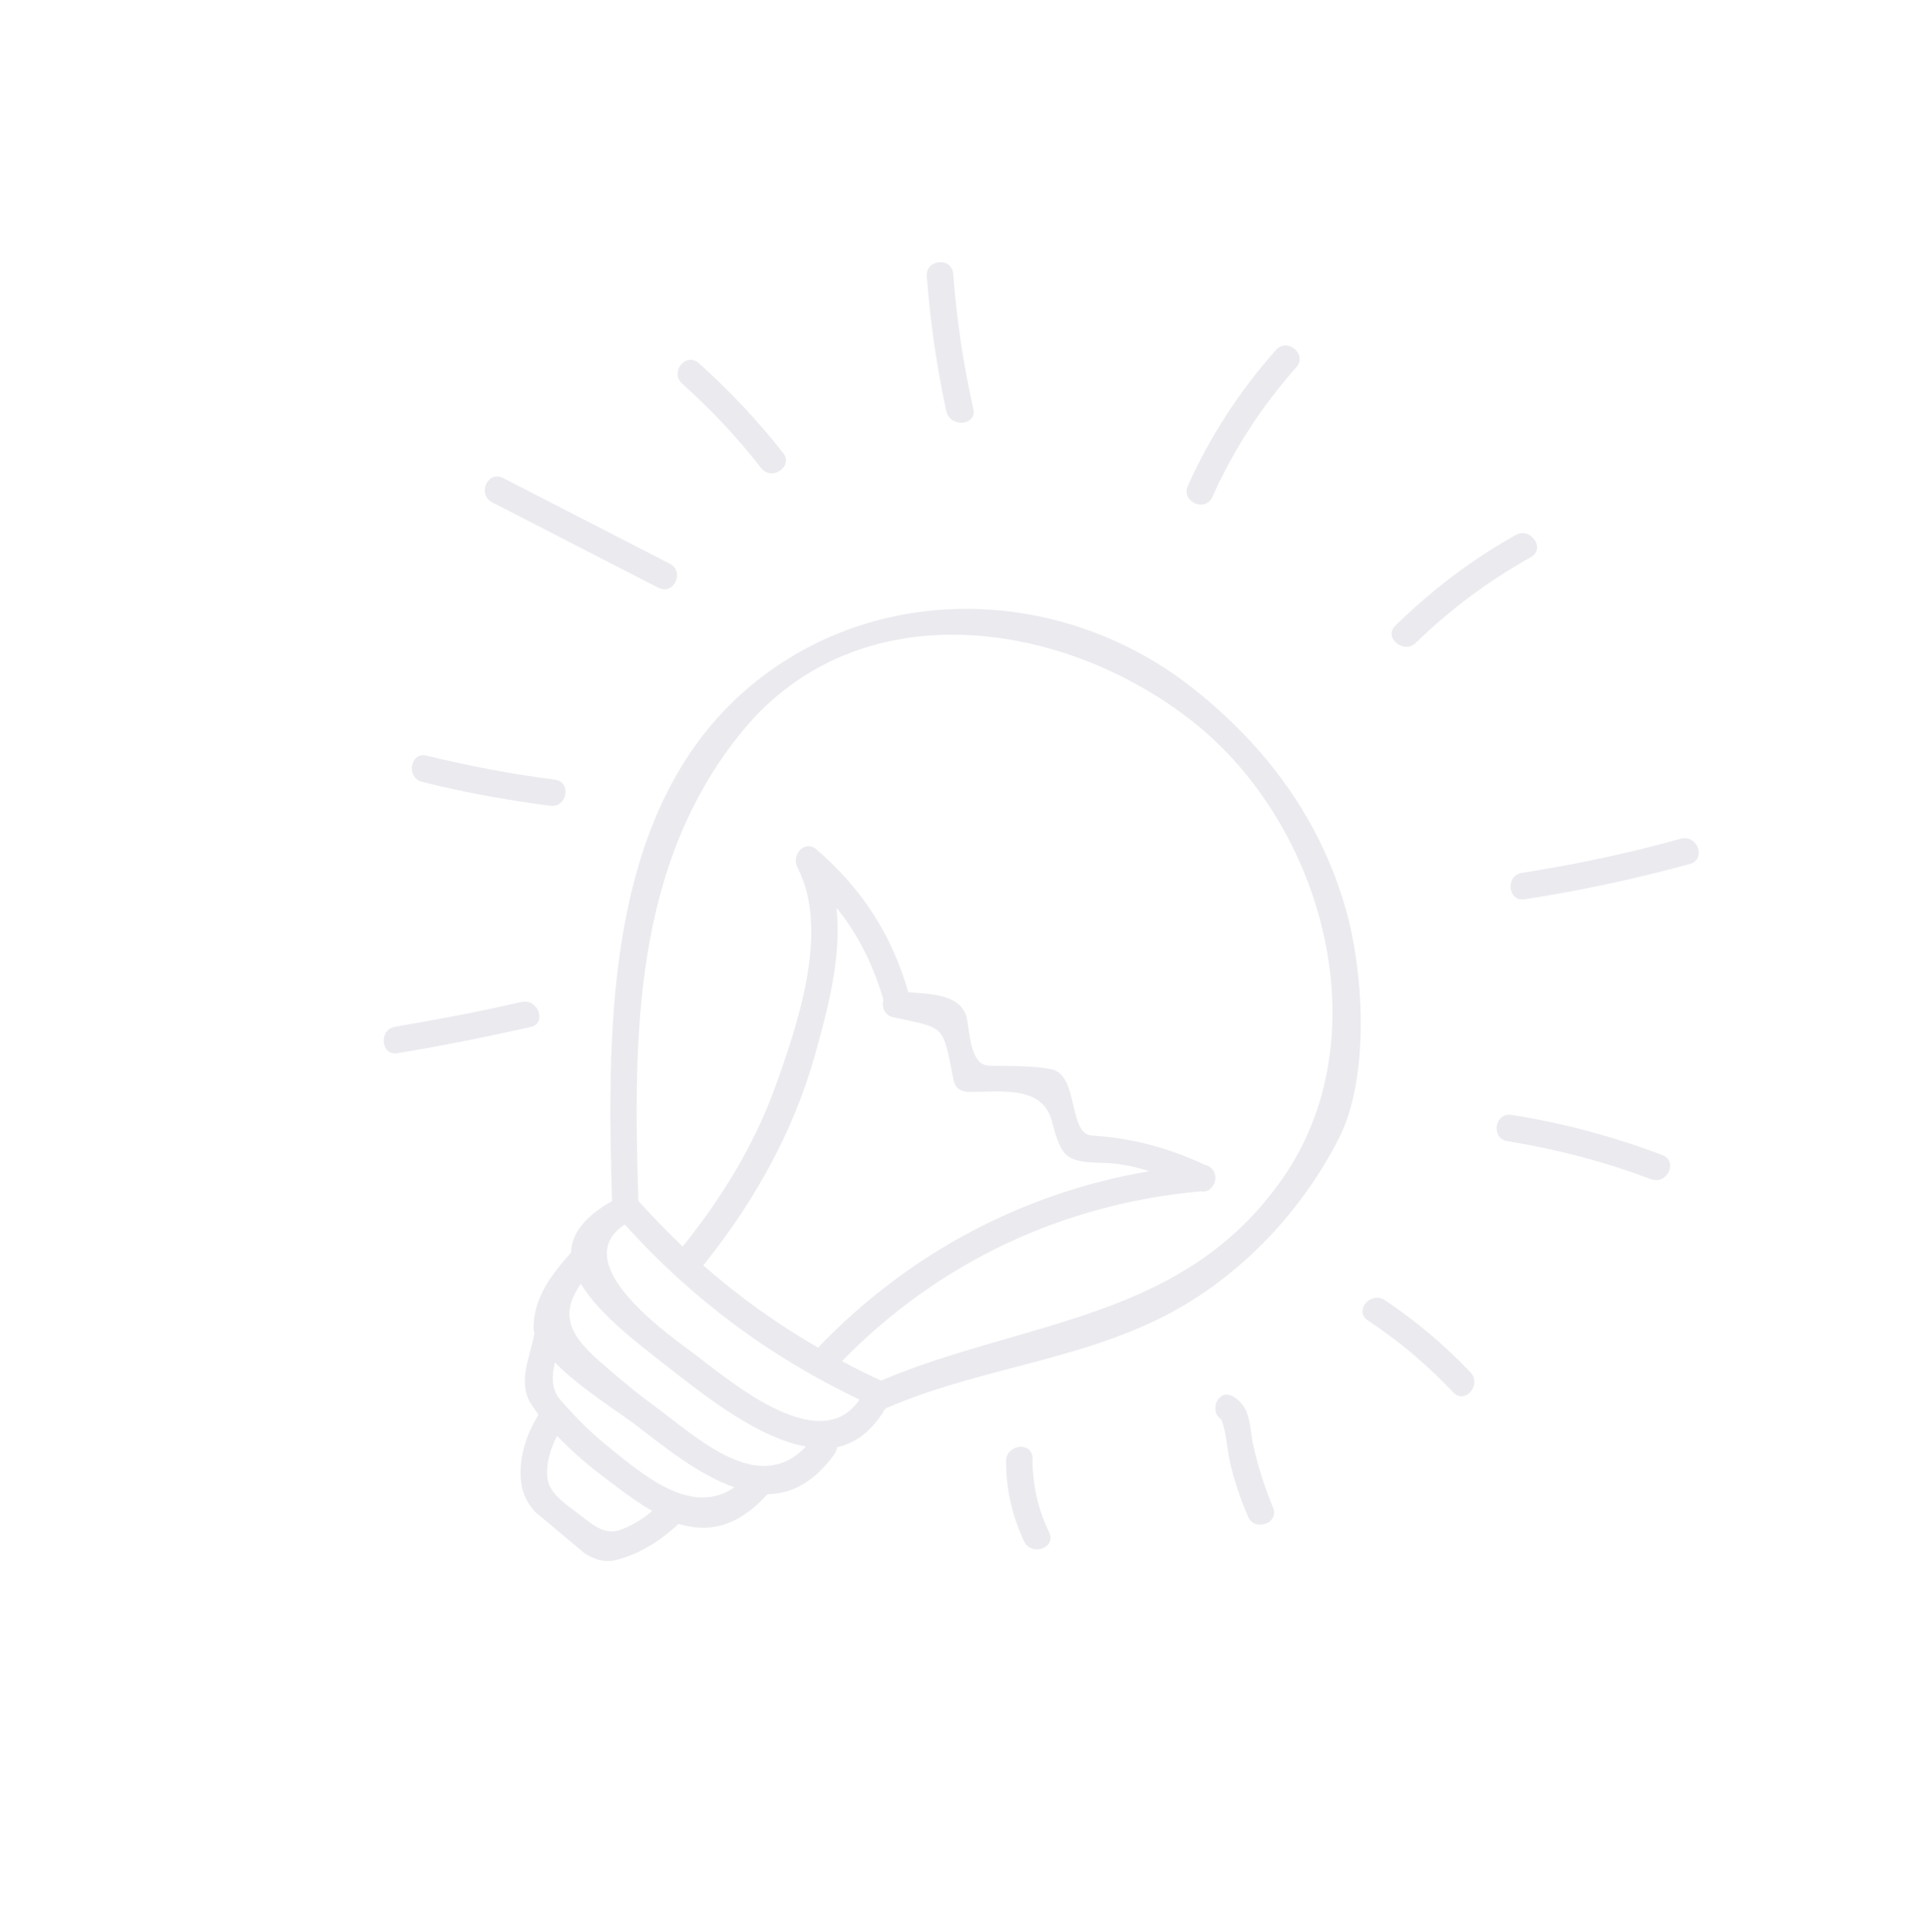<svg width="510" height="511" viewBox="0 0 510 511" fill="none" xmlns="http://www.w3.org/2000/svg">
<g opacity="0.1" clip-path="url(#clip0)">
<path d="M305.781 349.214C326.597 339.24 343.745 321.499 354.178 301.093C362.434 284.907 360.753 256.782 355.882 240.086C349.043 216.506 334.991 197.498 315.857 182.294C282.108 155.398 233.934 153.356 200.21 180.054C159.923 212.001 160.534 271.052 161.893 317.705C154.281 321.943 151.191 326.607 151.044 331.319C145.929 337.108 141.331 342.928 141.127 350.948C141.102 351.464 141.156 352.046 141.357 352.617C140.379 358.646 136.751 365.412 140.466 371.34C141.145 372.311 141.744 373.215 142.423 374.186C139.757 378.668 137.861 383.526 137.703 388.899C137.485 396.773 141.087 399.921 146.987 404.858C151.359 408.381 156.758 414.241 162.998 412.615C169.384 410.977 174.718 407.518 179.519 403.076C187.388 405.498 195.034 403.974 202.966 395.304L203.032 395.225C209.343 395.135 215.381 392.131 220.836 384.477C221.152 383.937 221.389 383.329 221.415 382.813C226.238 381.747 230.578 378.665 234.129 372.64C234.274 372.628 234.34 372.549 234.407 372.47C257.635 362.367 283.072 360.154 305.781 349.214ZM164.872 404.381C160.29 406.455 157.073 403.496 153.592 400.852C150.417 398.329 145.052 395.182 144.774 390.654C144.499 386.933 145.616 383.168 147.357 379.791C152.17 384.893 157.724 389.271 163.251 393.358C166.493 395.802 169.561 397.967 172.509 399.628C170.34 401.572 167.838 403.104 164.872 404.381ZM160.37 382.221C155.999 378.697 152.01 374.554 148.313 370.387C145.679 367.378 146.015 363.899 146.787 360.383C153.369 367.098 164.139 373.828 168.019 376.805C176.336 383.227 185.305 390.329 194.263 393.393C182.882 401.325 169.99 390.002 160.37 382.221ZM172.512 371.435C167.624 367.881 163.145 364 158.587 360.052C149.709 352.355 148.541 346.947 153.652 339.542C158.634 348.007 169.992 356.302 178.243 362.803C187.358 369.893 200.91 380.426 213.167 382.626C200.594 395.871 184.509 380.264 172.512 371.435ZM182.737 357.433C174.606 351.436 150.388 333.723 165.264 323.882C182.978 343.537 203.597 358.909 227.36 370.199C216.518 386.235 191.412 363.752 182.737 357.433ZM186.043 334.689C199.204 318.311 209.734 299.732 215.474 279.426C218.94 267.021 222.708 253.121 221.267 240.101C227.001 247.18 230.987 255.215 233.69 264.459C233.125 266.268 233.927 268.55 236.328 269.082C249.979 272.046 249.339 270.705 252.203 285.588C252.62 287.682 254.042 288.737 256.031 288.79C264.132 288.99 275.462 286.789 278.193 296.324C278.956 298.976 279.91 303.668 282.222 305.603C284.853 307.804 290.036 307.442 292.994 307.633C296.759 307.831 300.514 308.689 304.07 309.785C270.435 315.477 240.276 331.596 216.371 356.44C205.495 350.159 195.413 342.931 186.043 334.689ZM233.061 365.168C229.53 363.556 226.065 361.865 222.732 360.016C248.277 333.86 281.143 318.395 317.648 315.104C318.922 315.364 320.047 314.829 320.694 313.894C320.827 313.736 320.959 313.578 321.011 313.353C321.143 313.195 321.196 312.97 321.248 312.746C321.301 312.521 321.433 312.363 321.419 312.217C321.472 311.993 321.51 311.622 321.483 311.331C321.469 311.185 321.535 311.106 321.456 311.04C321.428 310.748 321.335 310.536 321.228 310.178C321.121 309.82 321.028 309.607 320.788 309.407C320.788 309.407 320.788 309.407 320.709 309.34C320.283 308.715 319.579 308.261 318.756 308.11C309.079 303.637 299.499 300.992 288.784 300.352C282.498 299.926 285.439 284.261 278.103 282.822C272.638 281.74 267.083 282.06 261.554 281.865C256.621 281.766 256.518 272.817 255.753 269.358C254.263 262.875 246.189 262.967 240.261 262.438C235.898 247.24 228.082 235.196 216.082 224.752C212.879 221.938 209.231 226.136 210.937 229.443C219.706 246.179 210.72 271.823 204.824 288.104C199.27 303.328 190.65 317.195 180.58 329.716C176.539 325.797 172.644 321.867 168.867 317.632C167.503 274.063 167.447 228.769 196.321 193.449C226.98 155.997 281.189 163.625 315.722 191.043C350.494 218.66 365.47 274.96 338.907 312.215C312.703 349.366 271.017 349.127 233.061 365.168Z" fill="#322A5F"/>
<path d="M277.533 405.332C274.533 399.197 273.11 392.635 273.131 385.805C273.145 381.252 266.226 381.908 266.132 386.394C266.086 393.74 267.723 401.017 270.923 407.723C272.843 411.746 279.533 409.422 277.533 405.332Z" fill="#322A5F"/>
<path d="M336.728 398.738C334.539 393.416 332.774 387.911 331.513 382.291C330.465 377.386 331.008 372.201 326.188 369.376C322.376 367.127 319.555 373.091 323.088 375.511C324.45 379.067 324.555 383.316 325.413 386.989C326.527 391.814 328.144 396.524 330.118 401.13C331.827 405.244 338.516 402.92 336.728 398.738Z" fill="#322A5F"/>
<path d="M388.923 362.925C382.076 355.719 374.581 349.448 366.345 343.9C362.587 341.426 358.013 346.73 361.852 349.27C370.153 354.739 377.582 361.089 384.43 368.296C387.608 371.626 392.087 366.11 388.923 362.925Z" fill="#322A5F"/>
<path d="M439.681 305.502C426.807 300.638 413.539 297.055 399.89 294.899C395.34 294.18 394.298 301.096 398.702 301.827C411.688 303.965 424.412 307.226 436.755 311.915C441.015 313.466 444.021 307.119 439.681 305.502Z" fill="#322A5F"/>
<path d="M444.626 221.829C430.808 225.708 416.828 228.646 402.634 230.867C398.141 231.539 398.796 238.532 403.289 237.861C418.066 235.59 432.616 232.457 447.017 228.53C451.456 227.275 448.998 220.654 444.626 221.829Z" fill="#322A5F"/>
<path d="M400.947 141.513C389.218 148.079 378.725 156.083 369.098 165.483C365.872 168.691 371.36 173.148 374.52 170.019C383.751 161.093 393.847 153.563 405.02 147.337C408.925 145.1 404.852 139.275 400.947 141.513Z" fill="#322A5F"/>
<path d="M320.652 131.526C326.306 118.937 333.687 107.524 342.927 97.129C345.914 93.721 340.492 89.184 337.505 92.592C327.935 103.382 320.092 115.348 314.201 128.545C312.382 132.663 318.754 135.577 320.652 131.526Z" fill="#322A5F"/>
<path d="M257.478 108.206C254.835 96.462 253.052 84.498 252.144 72.46C251.867 67.931 244.868 68.52 245.146 73.048C246.053 85.086 247.756 96.984 250.333 108.807C251.406 113.196 258.405 112.607 257.478 108.206Z" fill="#322A5F"/>
<path d="M207.127 119.783C200.448 111.241 193.028 103.422 184.921 96.101C181.545 93.008 177.051 98.378 180.427 101.471C188.043 108.246 194.984 115.665 201.33 123.794C204.164 127.374 209.961 123.362 207.127 119.783Z" fill="#322A5F"/>
<path d="M177.175 149.099C162.504 141.523 147.766 134.026 133.095 126.449C129.006 124.371 126.146 130.705 130.169 132.863C144.84 140.439 159.578 147.936 174.249 155.513C178.325 157.446 181.185 151.112 177.175 149.099Z" fill="#322A5F"/>
<path d="M146.742 206.209C135.362 204.743 123.994 202.615 112.862 199.881C108.497 198.779 107.309 205.707 111.675 206.808C122.886 209.61 134.174 211.671 145.554 213.136C150.09 213.709 151.278 206.781 146.742 206.209Z" fill="#322A5F"/>
<path d="M137.925 265.024C126.847 267.571 115.729 269.681 104.518 271.578C100.104 272.316 100.694 279.388 105.173 278.571C116.968 276.625 128.722 274.241 140.382 271.645C144.768 270.616 142.311 263.994 137.925 265.024Z" fill="#322A5F"/>
</g>
<defs>
<clipPath id="clip0">
<rect width="357" height="367" fill="white" transform="translate(235.508) rotate(39.919)"/>
</clipPath>
</defs>
</svg>
